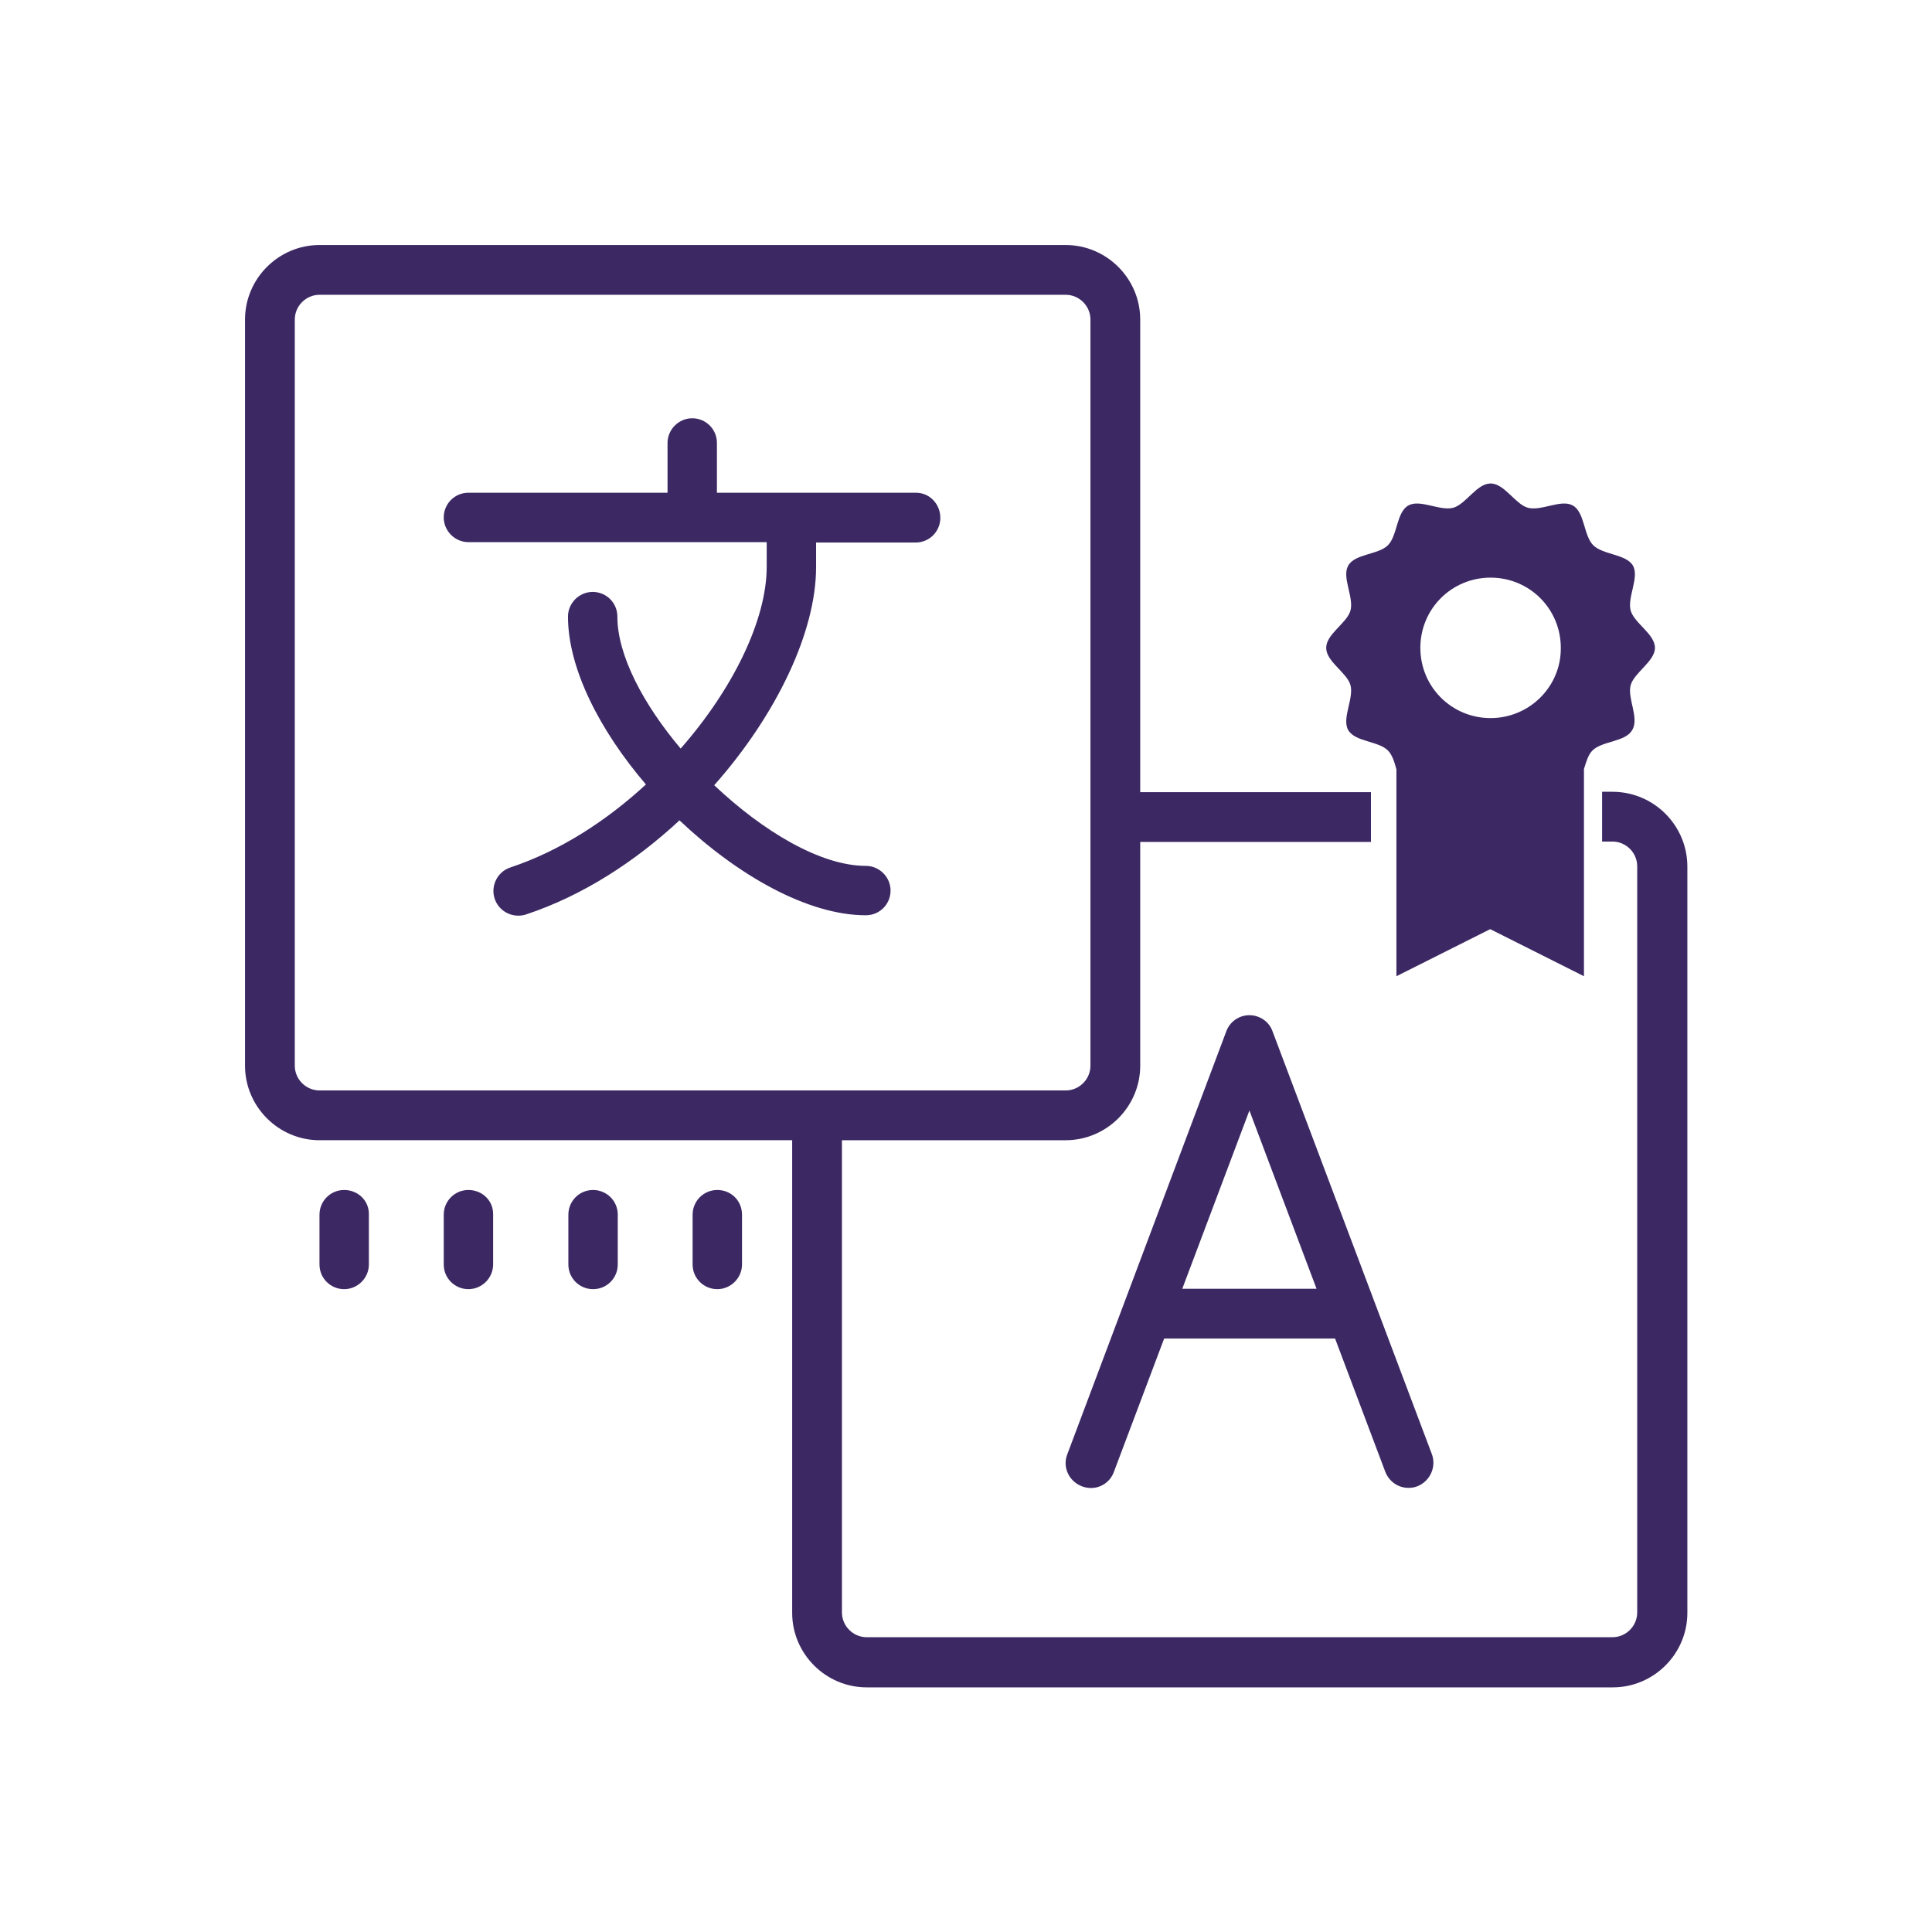 <svg xmlns="http://www.w3.org/2000/svg" xmlns:xlink="http://www.w3.org/1999/xlink" id="Capa_1" x="0px" y="0px" viewBox="0 0 500.7 500.7" style="enable-background:new 0 0 500.7 500.7;" xml:space="preserve"><style type="text/css">	.st0{fill:#3C2964;}</style><g>	<g>		<path class="st0" d="M153.7,308.4c-3.6,0-6.4,2.9-6.4,6.4v12.9c0,3.6,2.9,6.4,6.4,6.4c3.6,0,6.4-2.9,6.4-6.4v-12.9   C160.1,311.2,157.2,308.4,153.7,308.4z"></path>	</g>	<g>		<path class="st0" d="M185.9,308.4c-3.6,0-6.4,2.9-6.4,6.4v12.9c0,3.6,2.9,6.4,6.4,6.4s6.4-2.9,6.4-6.4v-12.9   C192.3,311.2,189.5,308.4,185.9,308.4z"></path>	</g>	<g>		<path class="st0" d="M89.2,308.4c-3.6,0-6.4,2.9-6.4,6.4v12.9c0,3.6,2.9,6.4,6.4,6.4s6.4-2.9,6.4-6.4v-12.9   C95.7,311.2,92.8,308.4,89.2,308.4z"></path>	</g>	<g>		<path class="st0" d="M121.4,308.4c-3.6,0-6.4,2.9-6.4,6.4v12.9c0,3.6,2.9,6.4,6.4,6.4s6.4-2.9,6.4-6.4v-12.9   C127.9,311.2,125,308.4,121.4,308.4z"></path>	</g>	<g>		<path class="st0" d="M237.4,127.7h-51.6v-12.9c0-3.6-2.9-6.4-6.4-6.4s-6.4,2.9-6.4,6.4v12.9h-51.6c-3.6,0-6.4,2.9-6.4,6.4   s2.9,6.4,6.4,6.4h77.3v6.4c0,13.6-8.6,31.5-22.3,47.1c-9.6-11.4-16.4-24.1-16.4-34.2c0-3.6-2.9-6.4-6.4-6.4s-6.4,2.9-6.4,6.4   c0,13.5,8.3,29.6,20.2,43.5c-10.2,9.4-22.2,17.2-35.1,21.5c-3.4,1.1-5.2,4.8-4.1,8.1c0.9,2.7,3.4,4.4,6.1,4.4c0.7,0,1.4-0.1,2-0.3   c14.8-4.9,28.4-13.8,39.8-24.4c15,14.2,33.2,24.6,48.3,24.6c3.6,0,6.4-2.9,6.4-6.4s-2.9-6.4-6.4-6.4c-11.7,0-26.6-8.9-39.3-20.9   c16.2-18.3,26.4-39.8,26.4-56.5v-6.4h25.8c3.6,0,6.4-2.9,6.4-6.4S241,127.7,237.4,127.7z"></path>	</g>	<g>		<path class="st0" d="M323.8,263.1c-2.7,0-5.1,1.7-6,4.2l-41.2,109.6c-1.3,3.3,0.4,7,3.8,8.3s7.1-0.4,8.3-3.8l13-34.5H346l13,34.5   c1,2.6,3.4,4.2,6,4.2c0.8,0,1.5-0.1,2.3-0.4c3.3-1.3,5-5,3.8-8.3l-41.3-109.6C328.9,264.7,326.4,263.1,323.8,263.1z M306.4,334   l17.4-46.2l17.4,46.2H306.4z"></path>	</g>	<g>		<path class="st0" d="M417.9,205.2h-2.7v12.9h2.7c3.5,0,6.4,2.9,6.4,6.4v193.4c0,3.5-2.9,6.4-6.4,6.4H224.6c-3.5,0-6.4-2.9-6.4-6.4   V295.5h58c10.6,0,19.3-8.7,19.3-19.3v-58h59.8v-12.9h-59.8V82.8c0-10.6-8.7-19.3-19.3-19.3H82.8c-10.6,0-19.3,8.7-19.3,19.3v193.4   c0,10.6,8.7,19.3,19.3,19.3h122.5v122.5c0,10.6,8.7,19.3,19.3,19.3h193.4c10.6,0,19.3-8.7,19.3-19.3V224.6   C437.3,213.9,428.6,205.2,417.9,205.2z M82.8,282.6c-3.5,0-6.4-2.9-6.4-6.4V82.8c0-3.5,2.9-6.4,6.4-6.4h193.4   c3.5,0,6.4,2.9,6.4,6.4v193.4c0,3.5-2.9,6.4-6.4,6.4H82.8z"></path>	</g>	<g>		<path class="st0" d="M422.6,177.6c0.9-3.3,6.3-6.2,6.3-9.7c0-3.6-5.4-6.4-6.3-9.7c-0.9-3.4,2.3-8.6,0.6-11.6   c-1.7-3-7.8-2.8-10.3-5.3c-2.5-2.5-2.2-8.6-5.3-10.3c-3-1.7-8.1,1.5-11.6,0.6c-3.3-0.9-6.1-6.3-9.7-6.3c-3.6,0-6.4,5.4-9.7,6.3   c-3.4,0.9-8.6-2.3-11.6-0.6c-3.1,1.7-2.8,7.8-5.3,10.3c-2.5,2.5-8.6,2.2-10.3,5.3c-1.7,3,1.5,8.1,0.6,11.6   c-0.9,3.3-6.3,6.1-6.3,9.7c0,3.6,5.4,6.4,6.3,9.7c0.9,3.4-2.3,8.6-0.6,11.6c1.8,3.1,7.8,2.8,10.3,5.3c1.1,1.1,1.7,3,2.2,4.9v53.6   l24.3-12.2l24.3,12.2v-53.7c0.6-1.9,1.1-3.7,2.2-4.8c2.5-2.5,8.6-2.2,10.3-5.3C424.9,186.1,421.7,181,422.6,177.6z M386.3,186.1   c-10.1,0-18.2-8.1-18.2-18.2c0-10.1,8.1-18.2,18.2-18.2c10.1,0,18.2,8.1,18.2,18.2C404.6,177.9,396.4,186.1,386.3,186.1z"></path>	</g></g></svg>